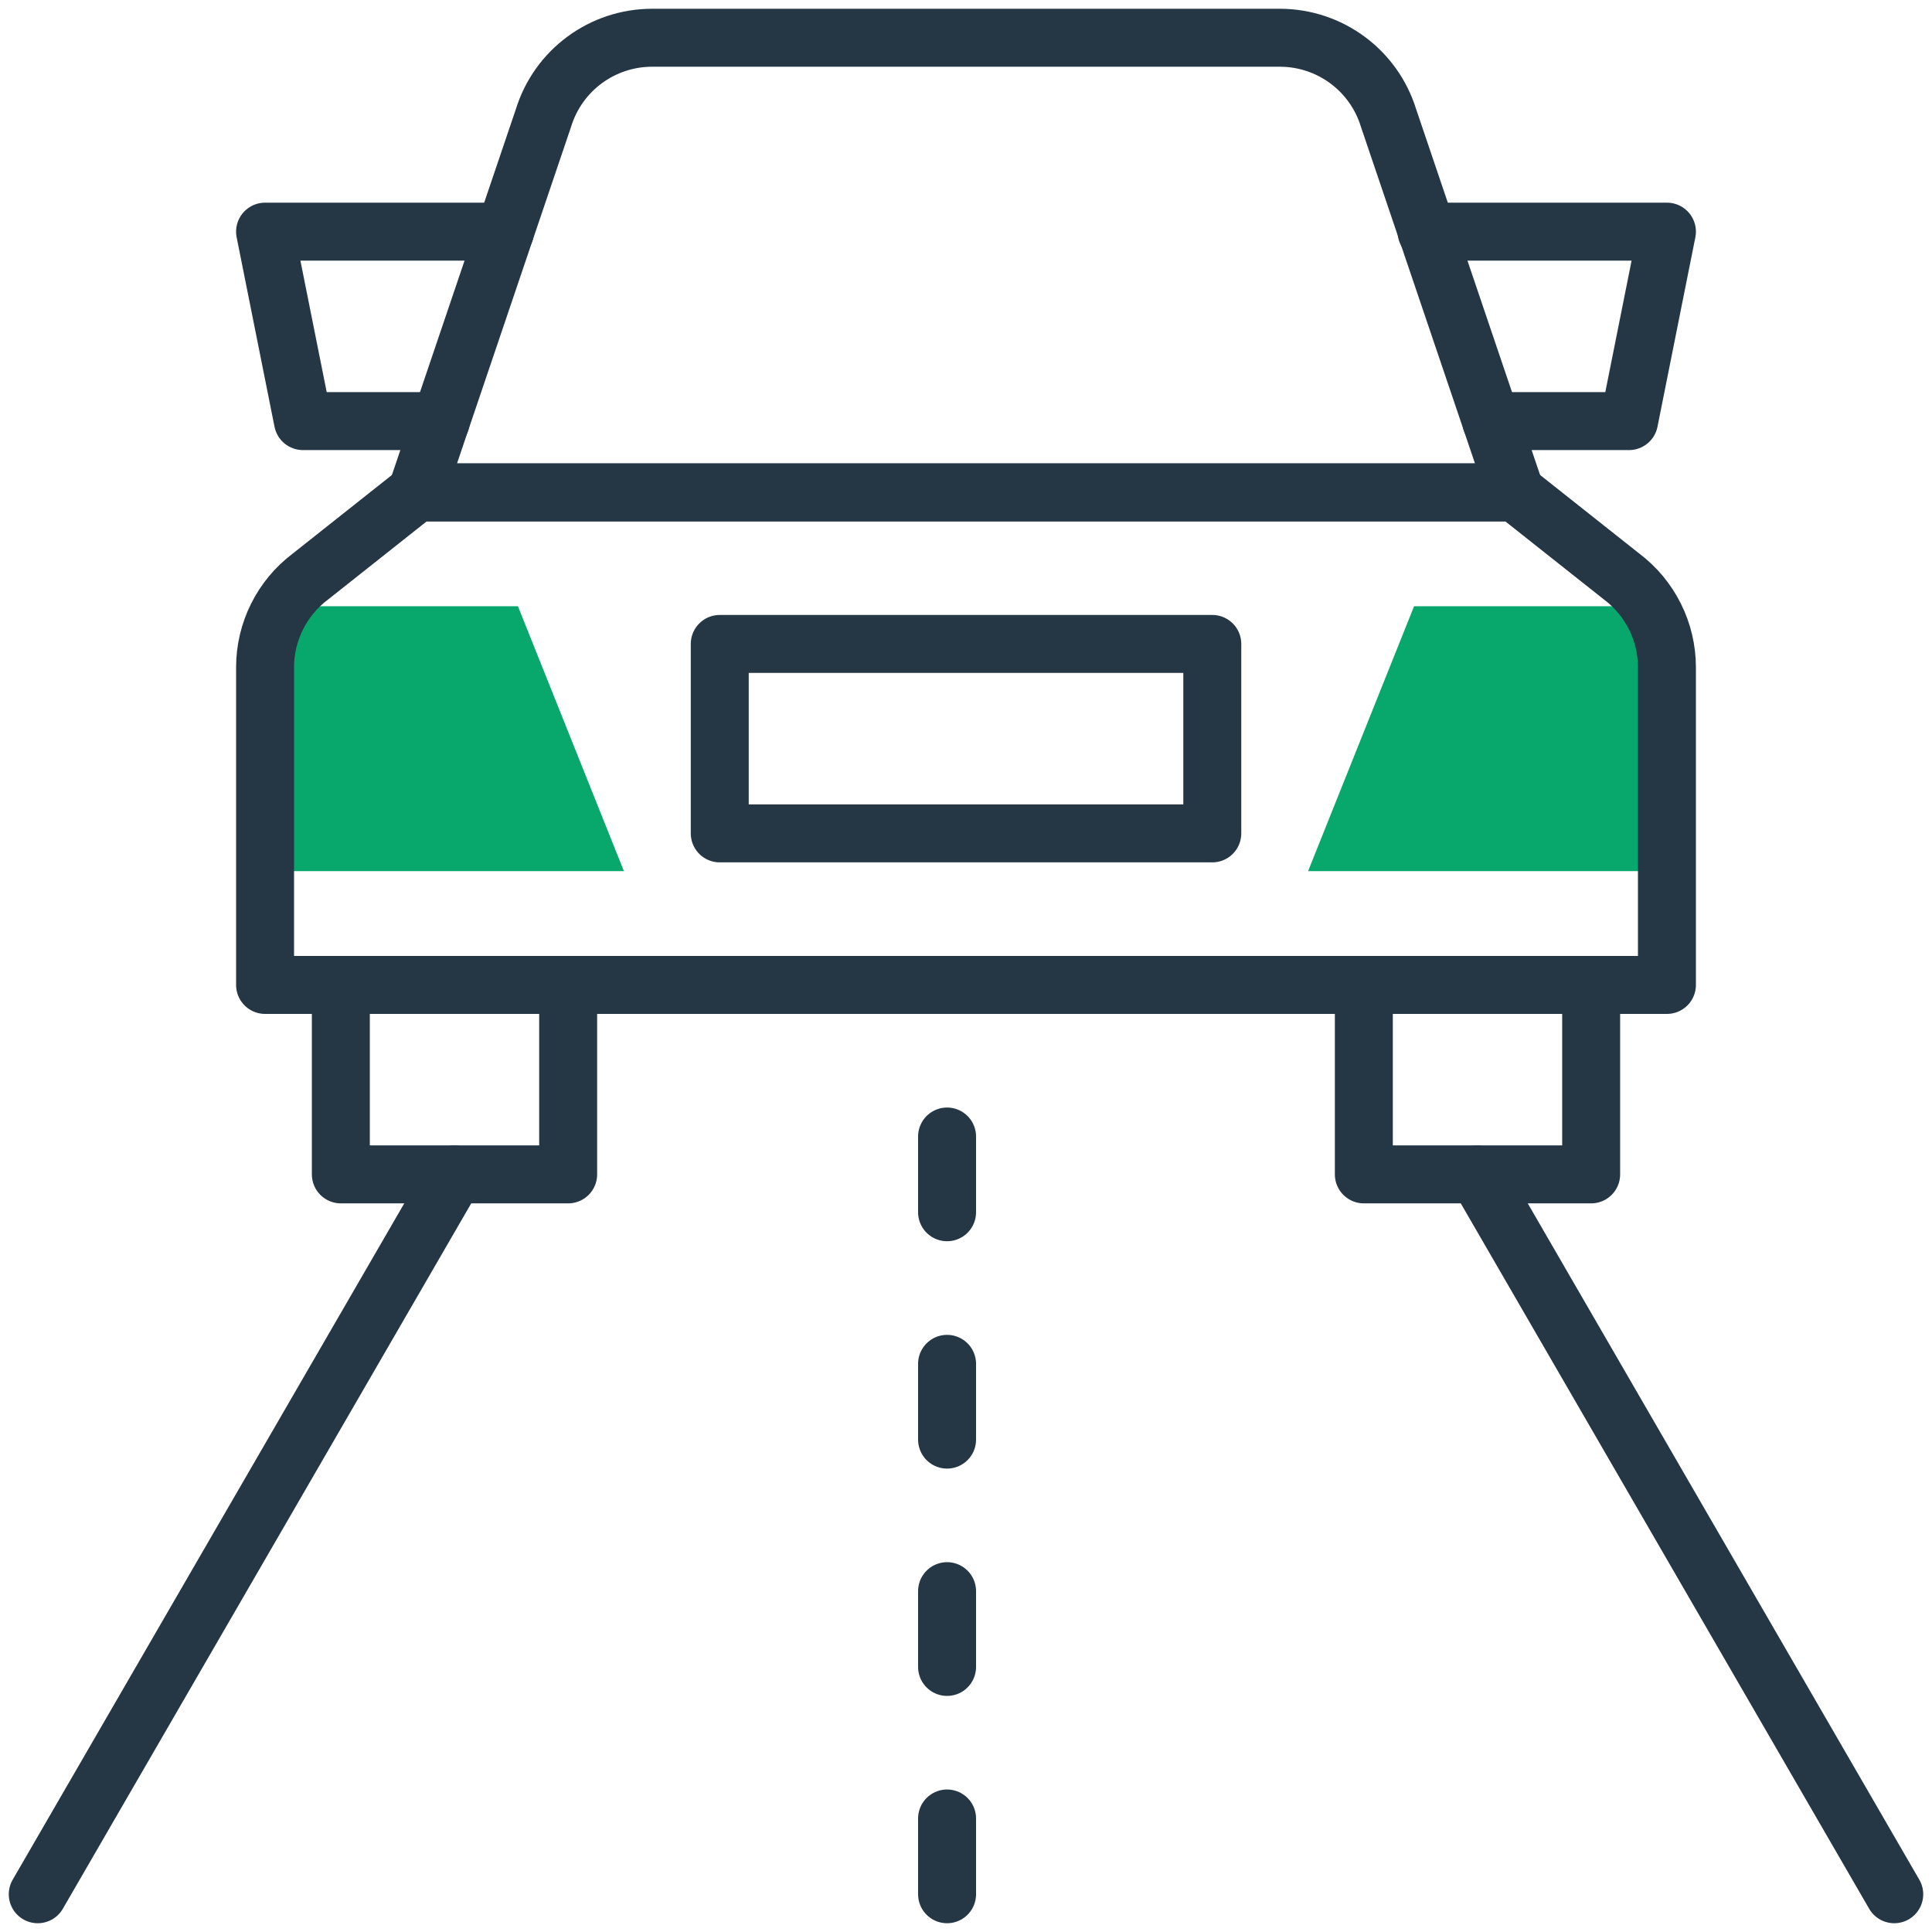 <svg width="50" height="50" viewBox="0 0 50 50" fill="none" xmlns="http://www.w3.org/2000/svg">
<g clip-path="url(#clip0_38_1260)">
<path d="M13.404 15.689H7.322C7.025 16.155 6.86 16.703 6.86 17.271V22.545H16.147L13.404 15.689Z" fill="#08A76C"/>
<path d="M42.678 15.689H36.596L33.853 22.545H43.14V17.271C43.14 16.703 42.975 16.156 42.678 15.689Z" fill="#08A76C"/>
<path d="M39.218 12.743H10.782L14.065 3.053C14.445 1.819 15.585 0.977 16.877 0.977H33.123C34.414 0.977 35.555 1.819 35.935 3.053L39.218 12.743Z" stroke="#253745" stroke-width="1.5" stroke-miterlimit="10" stroke-linecap="round" stroke-linejoin="round"/>
<path d="M14.704 25.49H8.821V30.393H14.704V25.49Z" stroke="#253745" stroke-width="1.5" stroke-miterlimit="10" stroke-linecap="round" stroke-linejoin="round"/>
<path d="M41.179 25.49H35.296V30.393H41.179V25.49Z" stroke="#253745" stroke-width="1.5" stroke-miterlimit="10" stroke-linecap="round" stroke-linejoin="round"/>
<path d="M36.919 5.995H36.931H43.14L42.16 10.898H38.592" stroke="#253745" stroke-width="1.5" stroke-miterlimit="10" stroke-linecap="round" stroke-linejoin="round"/>
<path d="M11.408 10.898H7.84L6.86 5.995H13.069" stroke="#253745" stroke-width="1.5" stroke-miterlimit="10" stroke-linecap="round" stroke-linejoin="round"/>
<path d="M31.374 16.665H18.627V21.568H31.374V16.665Z" stroke="#253745" stroke-width="1.5" stroke-miterlimit="10" stroke-linecap="round" stroke-linejoin="round"/>
<path d="M0.977 49.023L11.763 30.393" stroke="#253745" stroke-width="1.5" stroke-miterlimit="10" stroke-linecap="round" stroke-linejoin="round"/>
<path d="M38.237 30.393L49.023 49.023" stroke="#253745" stroke-width="1.5" stroke-miterlimit="10" stroke-linecap="round" stroke-linejoin="round"/>
<path d="M24.51 29.413V31.373" stroke="#253745" stroke-width="1.5" stroke-miterlimit="10" stroke-linecap="round" stroke-linejoin="round"/>
<path d="M24.51 35.296V37.257" stroke="#253745" stroke-width="1.5" stroke-miterlimit="10" stroke-linecap="round" stroke-linejoin="round"/>
<path d="M24.51 41.179V43.14" stroke="#253745" stroke-width="1.5" stroke-miterlimit="10" stroke-linecap="round" stroke-linejoin="round"/>
<path d="M24.51 47.062V49.023" stroke="#253745" stroke-width="1.5" stroke-miterlimit="10" stroke-linecap="round" stroke-linejoin="round"/>
<path d="M43.14 25.49H6.86V17.271C6.86 16.345 7.296 15.473 8.037 14.918L10.782 12.743H39.218L41.964 14.918C42.704 15.473 43.14 16.345 43.14 17.271V25.49Z" stroke="#253745" stroke-width="1.5" stroke-miterlimit="10" stroke-linecap="round" stroke-linejoin="round"/>
</g>
<defs>
<clipPath id="clip0_38_1260">
<rect width="50" height="50" fill="white"/>
</clipPath>
</defs>
</svg>
